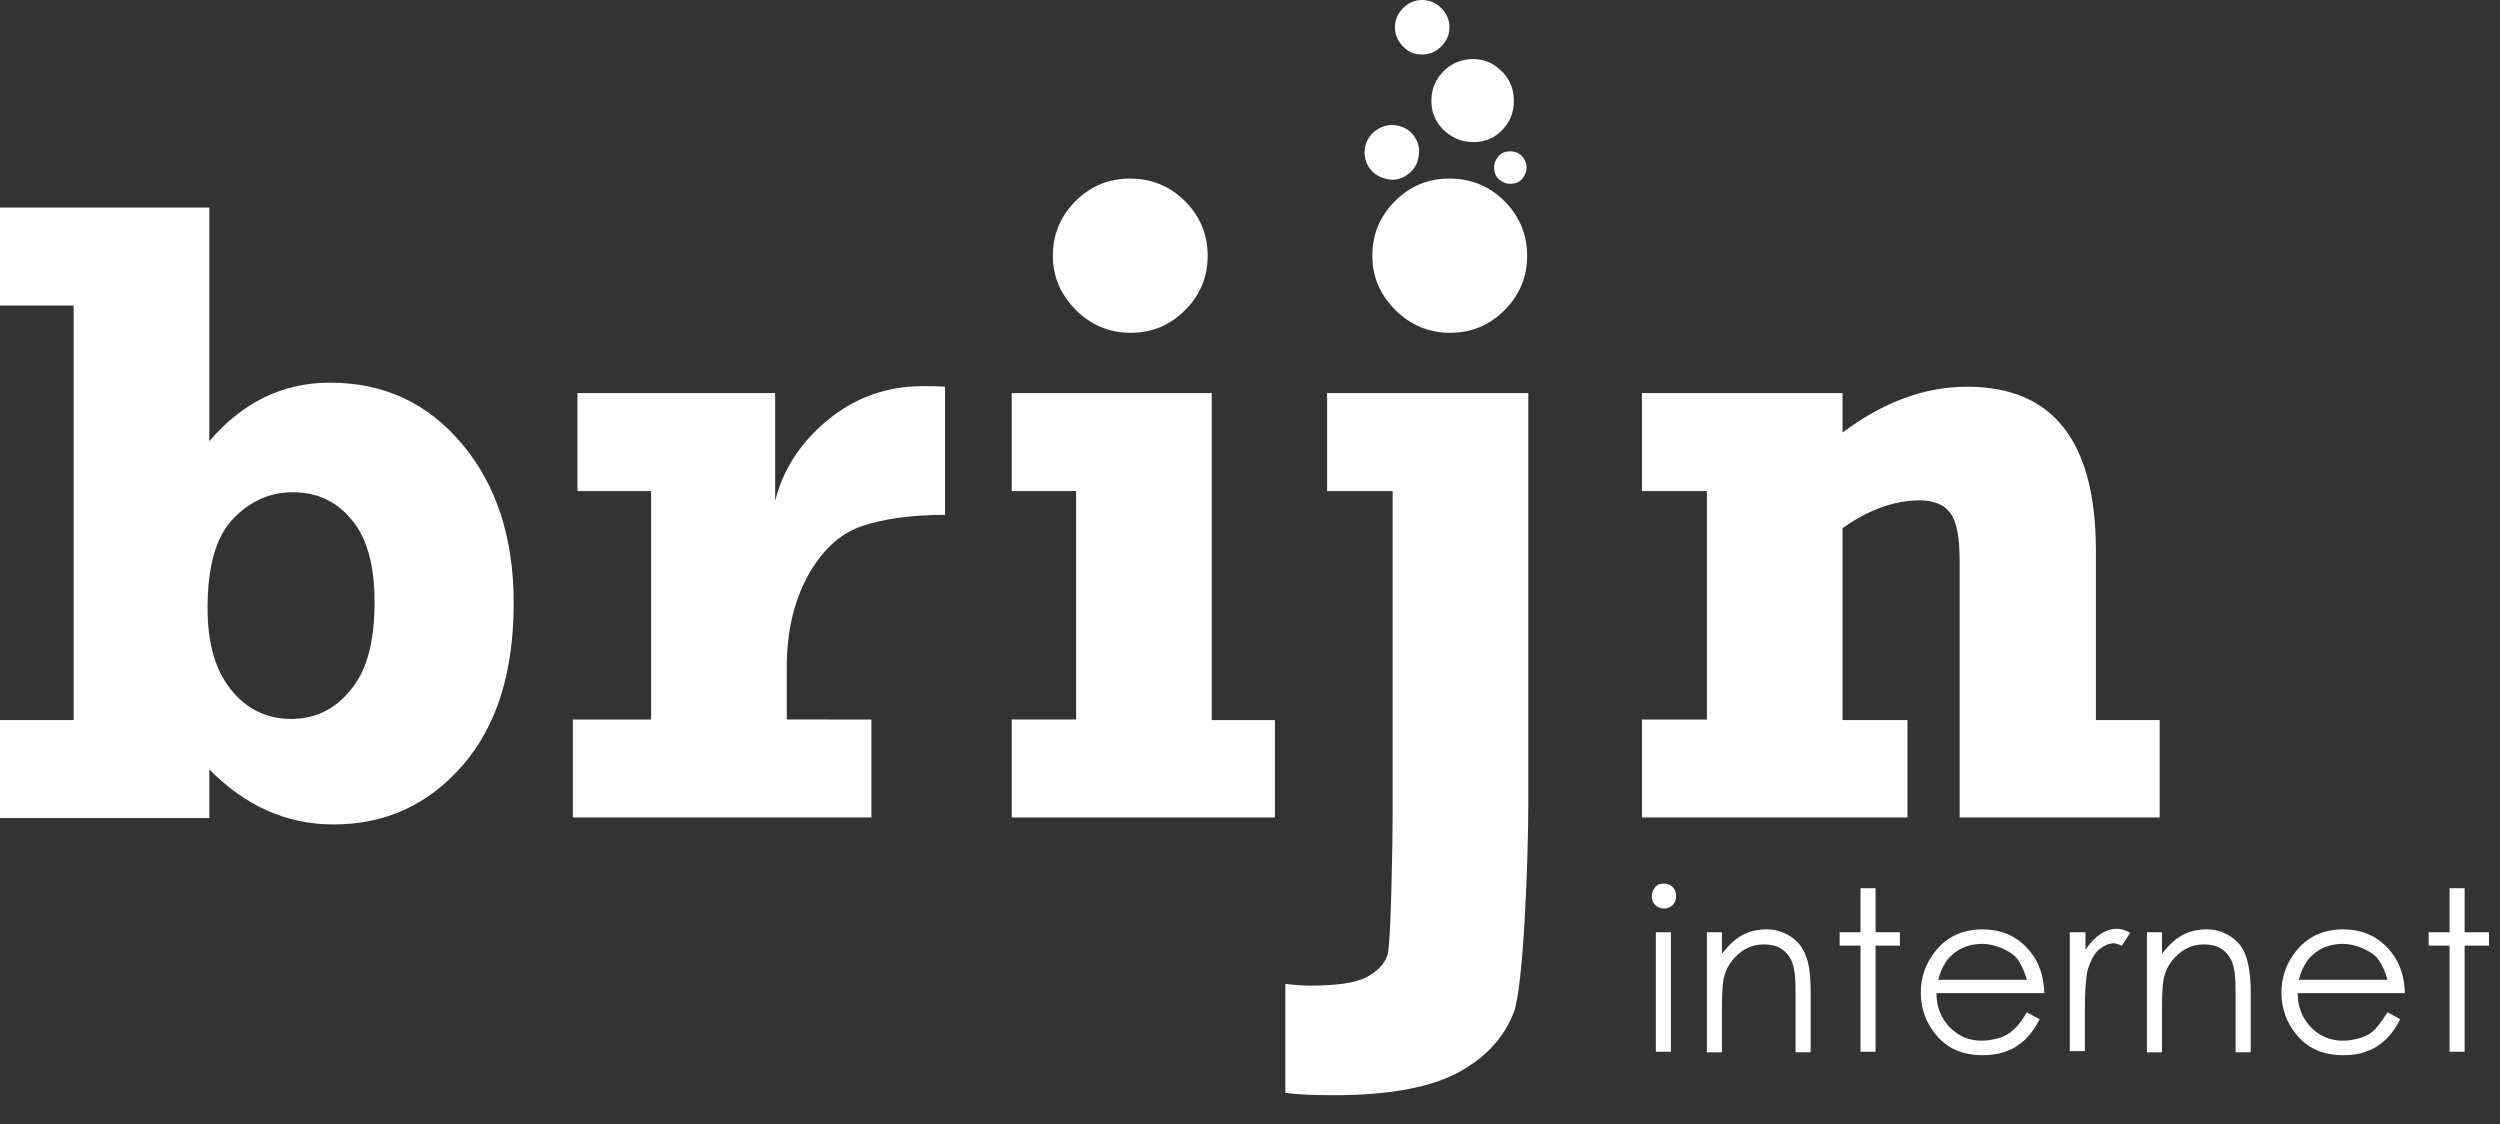 <?xml version="1.0" encoding="utf-8"?>
<!-- Generator: Adobe Illustrator 24.1.2, SVG Export Plug-In . SVG Version: 6.00 Build 0)  -->
<svg version="1.1" id="Laag_1" xmlns="http://www.w3.org/2000/svg" xmlns:xlink="http://www.w3.org/1999/xlink" x="0px" y="0px"
	 viewBox="0 0 431.2 193.9" style="enable-background:new 0 0 431.2 193.9;" xml:space="preserve">
<rect x="0" y="0" width="431.2" height="193.9" fill="#333333" stroke="none"/>
<style type="text/css">
	.st0{fill:#FFFFFF;}
</style>
<g>
	<g>
		<path class="st0" d="M287,152.4c0.6,0,1.1,0.2,1.5,0.6s0.6,0.9,0.6,1.6c0,0.6-0.2,1.1-0.6,1.5s-0.9,0.6-1.5,0.6s-1.1-0.2-1.5-0.6
			s-0.6-0.9-0.6-1.5s0.2-1.1,0.6-1.6S286.4,152.4,287,152.4z M285.6,160.8h2.6v20.6h-2.6V160.8z"/>
		<path class="st0" d="M294.4,160.8h2.6v3.7c1.1-1.4,2.2-2.5,3.5-3.2s2.7-1,4.2-1s2.9,0.4,4.1,1.2s2.1,1.8,2.6,3.2
			c0.6,1.3,0.9,3.4,0.9,6.2v10.6h-2.6v-9.8c0-2.4-0.1-4-0.3-4.7c-0.3-1.4-0.9-2.4-1.8-3.1c-0.9-0.7-2-1-3.4-1c-1.6,0-3,0.5-4.3,1.6
			s-2.1,2.4-2.5,3.9c-0.3,1-0.4,2.9-0.4,5.6v7.5h-2.6L294.4,160.8L294.4,160.8z"/>
		<path class="st0" d="M320.9,153.2h2.6v7.6h4.2v2.3h-4.2v18.3h-2.6v-18.3h-3.6v-2.3h3.6V153.2z"/>
		<path class="st0" d="M349.6,174.6l2.2,1.2c-0.7,1.4-1.6,2.6-2.5,3.5c-1,0.9-2,1.6-3.2,2c-1.2,0.5-2.6,0.7-4.1,0.7
			c-3.4,0-6-1.1-7.9-3.3s-2.8-4.7-2.8-7.5c0-2.6,0.8-4.9,2.4-7c2-2.6,4.8-3.9,8.2-3.9c3.5,0,6.3,1.3,8.4,4c1.5,1.9,2.2,4.2,2.3,7
			H334c0,2.4,0.8,4.3,2.3,5.9c1.5,1.5,3.3,2.3,5.5,2.3c1,0,2.1-0.2,3.1-0.5s1.8-0.8,2.5-1.5C348.1,176.9,348.8,175.9,349.6,174.6z
			 M349.6,169c-0.4-1.4-0.9-2.5-1.5-3.4s-1.6-1.5-2.7-2s-2.3-0.8-3.5-0.8c-2,0-3.8,0.6-5.2,1.9c-1.1,0.9-1.9,2.4-2.4,4.3H349.6z"/>
		<path class="st0" d="M357,160.8h2.7v3c0.8-1.2,1.7-2.1,2.6-2.7c0.9-0.6,1.8-0.9,2.8-0.9c0.7,0,1.5,0.2,2.3,0.7l-1.4,2.2
			c-0.6-0.2-1-0.4-1.4-0.4c-0.9,0-1.7,0.4-2.6,1.1c-0.8,0.7-1.4,1.9-1.9,3.4c-0.3,1.2-0.5,3.5-0.5,7.1v7H357V160.8z"/>
		<path class="st0" d="M370.3,160.8h2.6v3.7c1.1-1.4,2.2-2.5,3.5-3.2s2.7-1,4.2-1s2.9,0.4,4.1,1.2s2.1,1.8,2.6,3.2s0.9,3.4,0.9,6.2
			v10.6h-2.6v-9.8c0-2.4-0.1-4-0.3-4.7c-0.3-1.4-0.9-2.4-1.8-3.1s-2-1-3.4-1c-1.6,0-3,0.5-4.3,1.6s-2.1,2.4-2.5,3.9
			c-0.3,1-0.4,2.9-0.4,5.6v7.5h-2.6L370.3,160.8L370.3,160.8z"/>
		<path class="st0" d="M411.8,174.6l2.2,1.2c-0.7,1.4-1.6,2.6-2.5,3.5c-1,0.9-2,1.6-3.2,2c-1.2,0.5-2.6,0.7-4.1,0.7
			c-3.4,0-6-1.1-7.9-3.3s-2.8-4.7-2.8-7.5c0-2.6,0.8-4.9,2.4-7c2-2.6,4.8-3.9,8.2-3.9c3.5,0,6.3,1.3,8.4,4c1.5,1.9,2.2,4.2,2.3,7
			h-18.5c0,2.4,0.8,4.3,2.3,5.9c1.5,1.5,3.3,2.3,5.5,2.3c1,0,2.1-0.2,3.1-0.5s1.8-0.8,2.5-1.5C410.2,176.9,411,175.9,411.8,174.6z
			 M411.8,169c-0.4-1.4-0.9-2.5-1.5-3.4s-1.6-1.5-2.7-2s-2.3-0.8-3.5-0.8c-2,0-3.8,0.6-5.2,1.9c-1.1,0.9-1.9,2.4-2.4,4.3H411.8z"/>
		<path class="st0" d="M422.5,153.2h2.6v7.6h4.2v2.3h-4.2v18.3h-2.6v-18.3h-3.6v-2.3h3.6V153.2z"/>
	</g>
</g>
<g>
	<path class="st0" d="M36.1,35.8v40.3C41.9,69.3,48.9,66,56.9,66c9.4,0,17,3.6,22.9,10.7s8.8,16.2,8.8,27.3c0,11.9-2.9,21.2-8.8,28
		s-13.3,10.2-22.3,10.2c-8.1,0-15.2-3.2-21.4-9.5v8.4H0v-16.9h12.7V52.7H0V35.8H36.1z M64.6,103.8c0-6.3-1.3-11-3.9-14.1
		c-2.6-3.2-6-4.8-10.2-4.8c-4,0-7.5,1.6-10.4,4.7c-2.9,3.1-4.3,8.2-4.3,15.3c0,6,1.3,10.6,4,14S46,124,50.2,124
		c4.1,0,7.5-1.6,10.2-4.9C63.3,115.7,64.6,110.7,64.6,103.8z"/>
	<path class="st0" d="M150.3,124.1V141H98.8v-16.9h13.5V84.7H99.6V67.8h34.1v18.6c1.3-5.3,4.3-10,9-13.9s10.2-5.9,16.5-5.9
		c1.1,0,2.3,0,3.8,0.1v22.1c-5.9,0-10.7,0.7-14.5,2c-3.7,1.3-6.8,4.2-9.2,8.6s-3.6,9.7-3.6,15.7v9
		C135.7,124.1,150.3,124.1,150.3,124.1z"/>
	<path class="st0" d="M174.5,84.7V67.8H209v56.4h10.9V141h-45.4v-16.9h11.1V84.7H174.5z"/>
	<path class="st0" d="M228.9,84.7V67.8h34.7v70.9c0,9.2-0.8,31.4-2.5,35.9c-1.7,4.4-4.9,7.9-9.8,10.5c-4.8,2.5-11.9,3.8-21.2,3.8
		c-3.4,0-6.2-0.1-8.4-0.4v-18.8c1.6,0.2,3,0.3,4.4,0.3c4.5,0,7.7-0.5,9.5-1.4c1.9-1,3.1-2.2,3.7-3.8c0.6-1.5,0.9-19.7,0.9-23.7V84.7
		H228.9z"/>
	<path class="st0" d="M283.2,84.7V67.8h34.6v6.8c7.1-5.3,14.2-7.9,21.5-7.9c14.8,0,22.2,9.4,22.2,28.3v29.2h11V141H338V96.7
		c0-4-0.5-6.7-1.6-8.2s-2.9-2.2-5.3-2.2c-4.3,0-8.8,1.6-13.3,4.8v33.1H329V141h-45.8v-16.9h11.2V84.7H283.2z"/>
	<path class="st0" d="M236.7,44.1c0-3.7,1.3-6.8,3.9-9.4c2.6-2.6,5.7-3.9,9.4-3.9s6.9,1.3,9.5,3.9s3.9,5.8,3.9,9.4
		c0,3.7-1.3,6.8-3.9,9.4c-2.6,2.6-5.7,3.9-9.4,3.9c-3.6,0-6.8-1.3-9.4-3.9C238,50.8,236.7,47.7,236.7,44.1z"/>
	<path class="st0" d="M181.6,44.1c0-3.7,1.3-6.8,3.9-9.4c2.6-2.6,5.7-3.9,9.4-3.9s6.9,1.3,9.5,3.9s3.9,5.8,3.9,9.4
		c0,3.7-1.3,6.8-3.9,9.4c-2.6,2.6-5.7,3.9-9.4,3.9c-3.6,0-6.8-1.3-9.4-3.9C182.9,50.8,181.6,47.7,181.6,44.1z"/>
	<path class="st0" d="M240.6,4.7c0-1.3,0.5-2.4,1.4-3.3s2-1.4,3.3-1.4s2.4,0.5,3.3,1.4c0.9,0.9,1.4,2,1.4,3.3s-0.5,2.4-1.4,3.3
		s-2,1.4-3.3,1.4S242.9,9,242,8C241.1,7.1,240.6,6,240.6,4.7z"/>
	<path class="st0" d="M246.9,17.9c-0.1-2,0.4-3.7,1.7-5.2s2.9-2.3,4.9-2.5c2-0.1,3.7,0.4,5.2,1.8c1.5,1.3,2.3,3,2.4,4.9
		c0.1,2-0.4,3.7-1.7,5.2c-1.3,1.5-2.9,2.3-4.9,2.4c-1.9,0.1-3.7-0.5-5.2-1.8C247.9,21.5,247,19.8,246.9,17.9z"/>
	<path class="st0" d="M235.5,25.2c0.3-1.3,1-2.2,2.1-2.9c1.1-0.7,2.3-0.9,3.6-0.6s2.3,1,2.9,2.1c0.7,1.1,0.8,2.3,0.5,3.6
		c-0.3,1.3-1,2.2-2.1,2.9c-1.1,0.7-2.3,0.9-3.6,0.5c-1.2-0.3-2.2-1-2.9-2.1C235.4,27.6,235.2,26.4,235.5,25.2z"/>
	<path class="st0" d="M257.7,28.9c0-0.8,0.3-1.4,0.8-2c0.6-0.6,1.2-0.8,2-0.8s1.5,0.3,2,0.8c0.5,0.6,0.8,1.2,0.8,2s-0.3,1.4-0.8,2
		c-0.6,0.6-1.2,0.8-2,0.8s-1.4-0.3-2-0.8C257.9,30.3,257.7,29.6,257.7,28.9z"/>
</g>
</svg>
